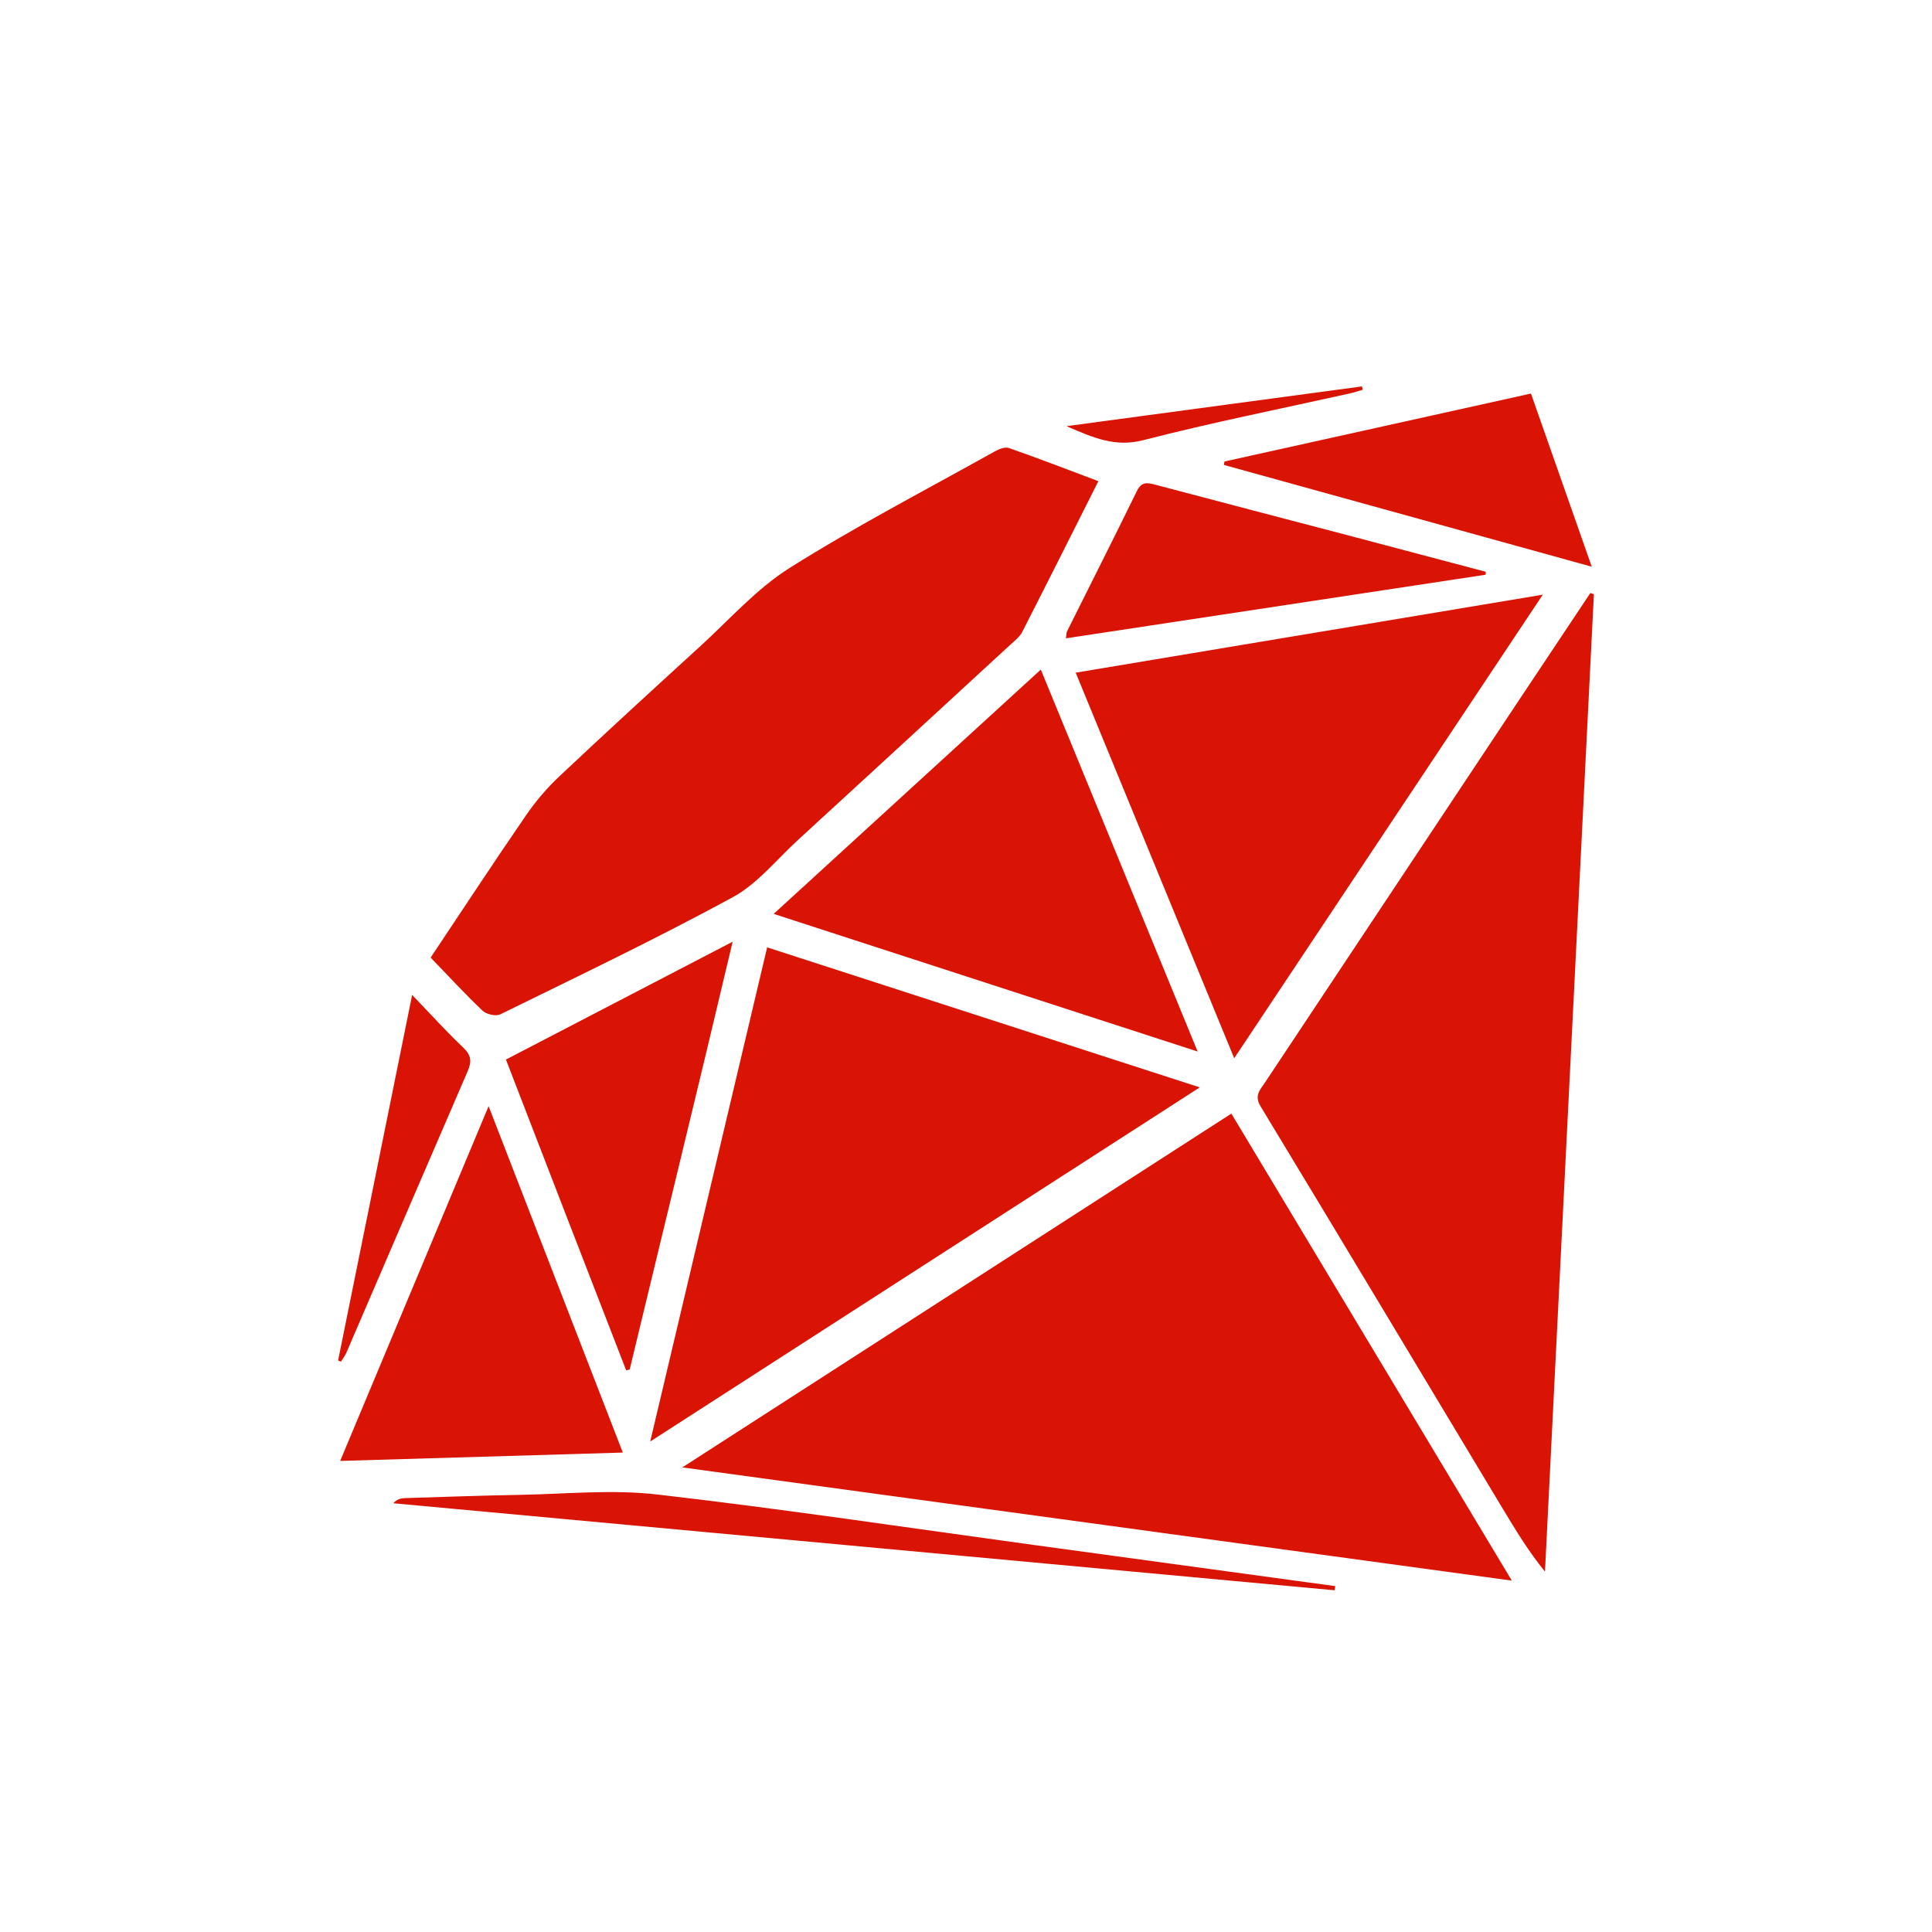 <svg width="40" height="40" viewBox="0 0 40 40" fill="none" xmlns="http://www.w3.org/2000/svg">
<path fill-rule="evenodd" clip-rule="evenodd" d="M14.127 30.381L31.301 32.725C29.337 29.455 27.423 26.268 25.494 23.056L14.127 30.381ZM32.926 12.279C32.418 13.041 31.91 13.802 31.403 14.565C29.663 17.182 27.923 19.801 26.185 22.42C26.088 22.566 25.962 22.681 26.099 22.906C27.779 25.68 29.445 28.462 31.116 31.241C31.38 31.68 31.646 32.118 31.987 32.539L33 12.3L32.926 12.279V12.279ZM9.994 20.928C10.073 21.002 10.269 21.046 10.36 21C11.972 20.209 13.593 19.434 15.169 18.577C15.683 18.298 16.078 17.797 16.521 17.391C17.988 16.046 19.451 14.699 20.915 13.351C21.004 13.268 21.11 13.188 21.164 13.084C21.689 12.057 22.206 11.024 22.741 9.962C22.103 9.722 21.498 9.488 20.886 9.275C20.803 9.246 20.673 9.303 20.583 9.353C19.166 10.145 17.723 10.894 16.351 11.757C15.664 12.189 15.105 12.825 14.498 13.38C13.518 14.274 12.54 15.17 11.575 16.079C11.317 16.323 11.086 16.594 10.886 16.887C10.226 17.848 9.585 18.823 8.916 19.826C9.29 20.213 9.63 20.583 9.994 20.928V20.928ZM15.883 19.614L13.462 29.845L24.84 22.513L15.883 19.614ZM31.942 12.312L22.271 13.927L25.553 21.91C27.695 18.692 29.794 15.538 31.942 12.312V12.312ZM16.018 18.921L24.796 21.771C23.696 19.091 22.634 16.504 21.549 13.863L16.018 18.921ZM10.116 22.902L7.043 30.247L12.895 30.074L10.116 22.902V22.902ZM12.964 28.371L13.037 28.355C13.739 25.434 14.452 22.532 15.169 19.497L10.475 21.937C11.275 24.017 12.128 26.211 12.964 28.371ZM30.761 11.838C29.826 11.59 28.892 11.342 27.957 11.096C26.614 10.743 25.269 10.394 23.926 10.037C23.758 9.993 23.637 9.964 23.538 10.166C23.064 11.138 22.574 12.103 22.092 13.072C22.077 13.102 22.08 13.141 22.069 13.216L30.759 11.899L30.761 11.838ZM25.34 9.626L32.956 11.733L31.697 8.148L25.351 9.555L25.34 9.626V9.626ZM13.61 30.942C12.667 30.833 11.698 30.933 10.742 30.95C9.956 30.963 9.17 30.993 8.384 31.017C8.303 31.02 8.223 31.036 8.142 31.123C14.639 31.724 21.135 32.324 27.632 32.925L27.645 32.839L21.397 31.986C18.802 31.631 16.211 31.242 13.61 30.942V30.942ZM7.172 28.005C8.009 26.063 8.842 24.119 9.683 22.178C9.767 21.983 9.76 21.851 9.596 21.694C9.244 21.36 8.918 20.999 8.533 20.599C8.014 23.164 7.507 25.665 7 28.167L7.057 28.193C7.096 28.131 7.143 28.072 7.172 28.005V28.005ZM23.672 9.113C25.084 8.749 26.516 8.464 27.94 8.147C28.032 8.126 28.122 8.096 28.213 8.07L28.199 8L22.081 8.823C22.656 9.074 23.098 9.261 23.672 9.113V9.113Z" fill="#D91404"/>
</svg>
